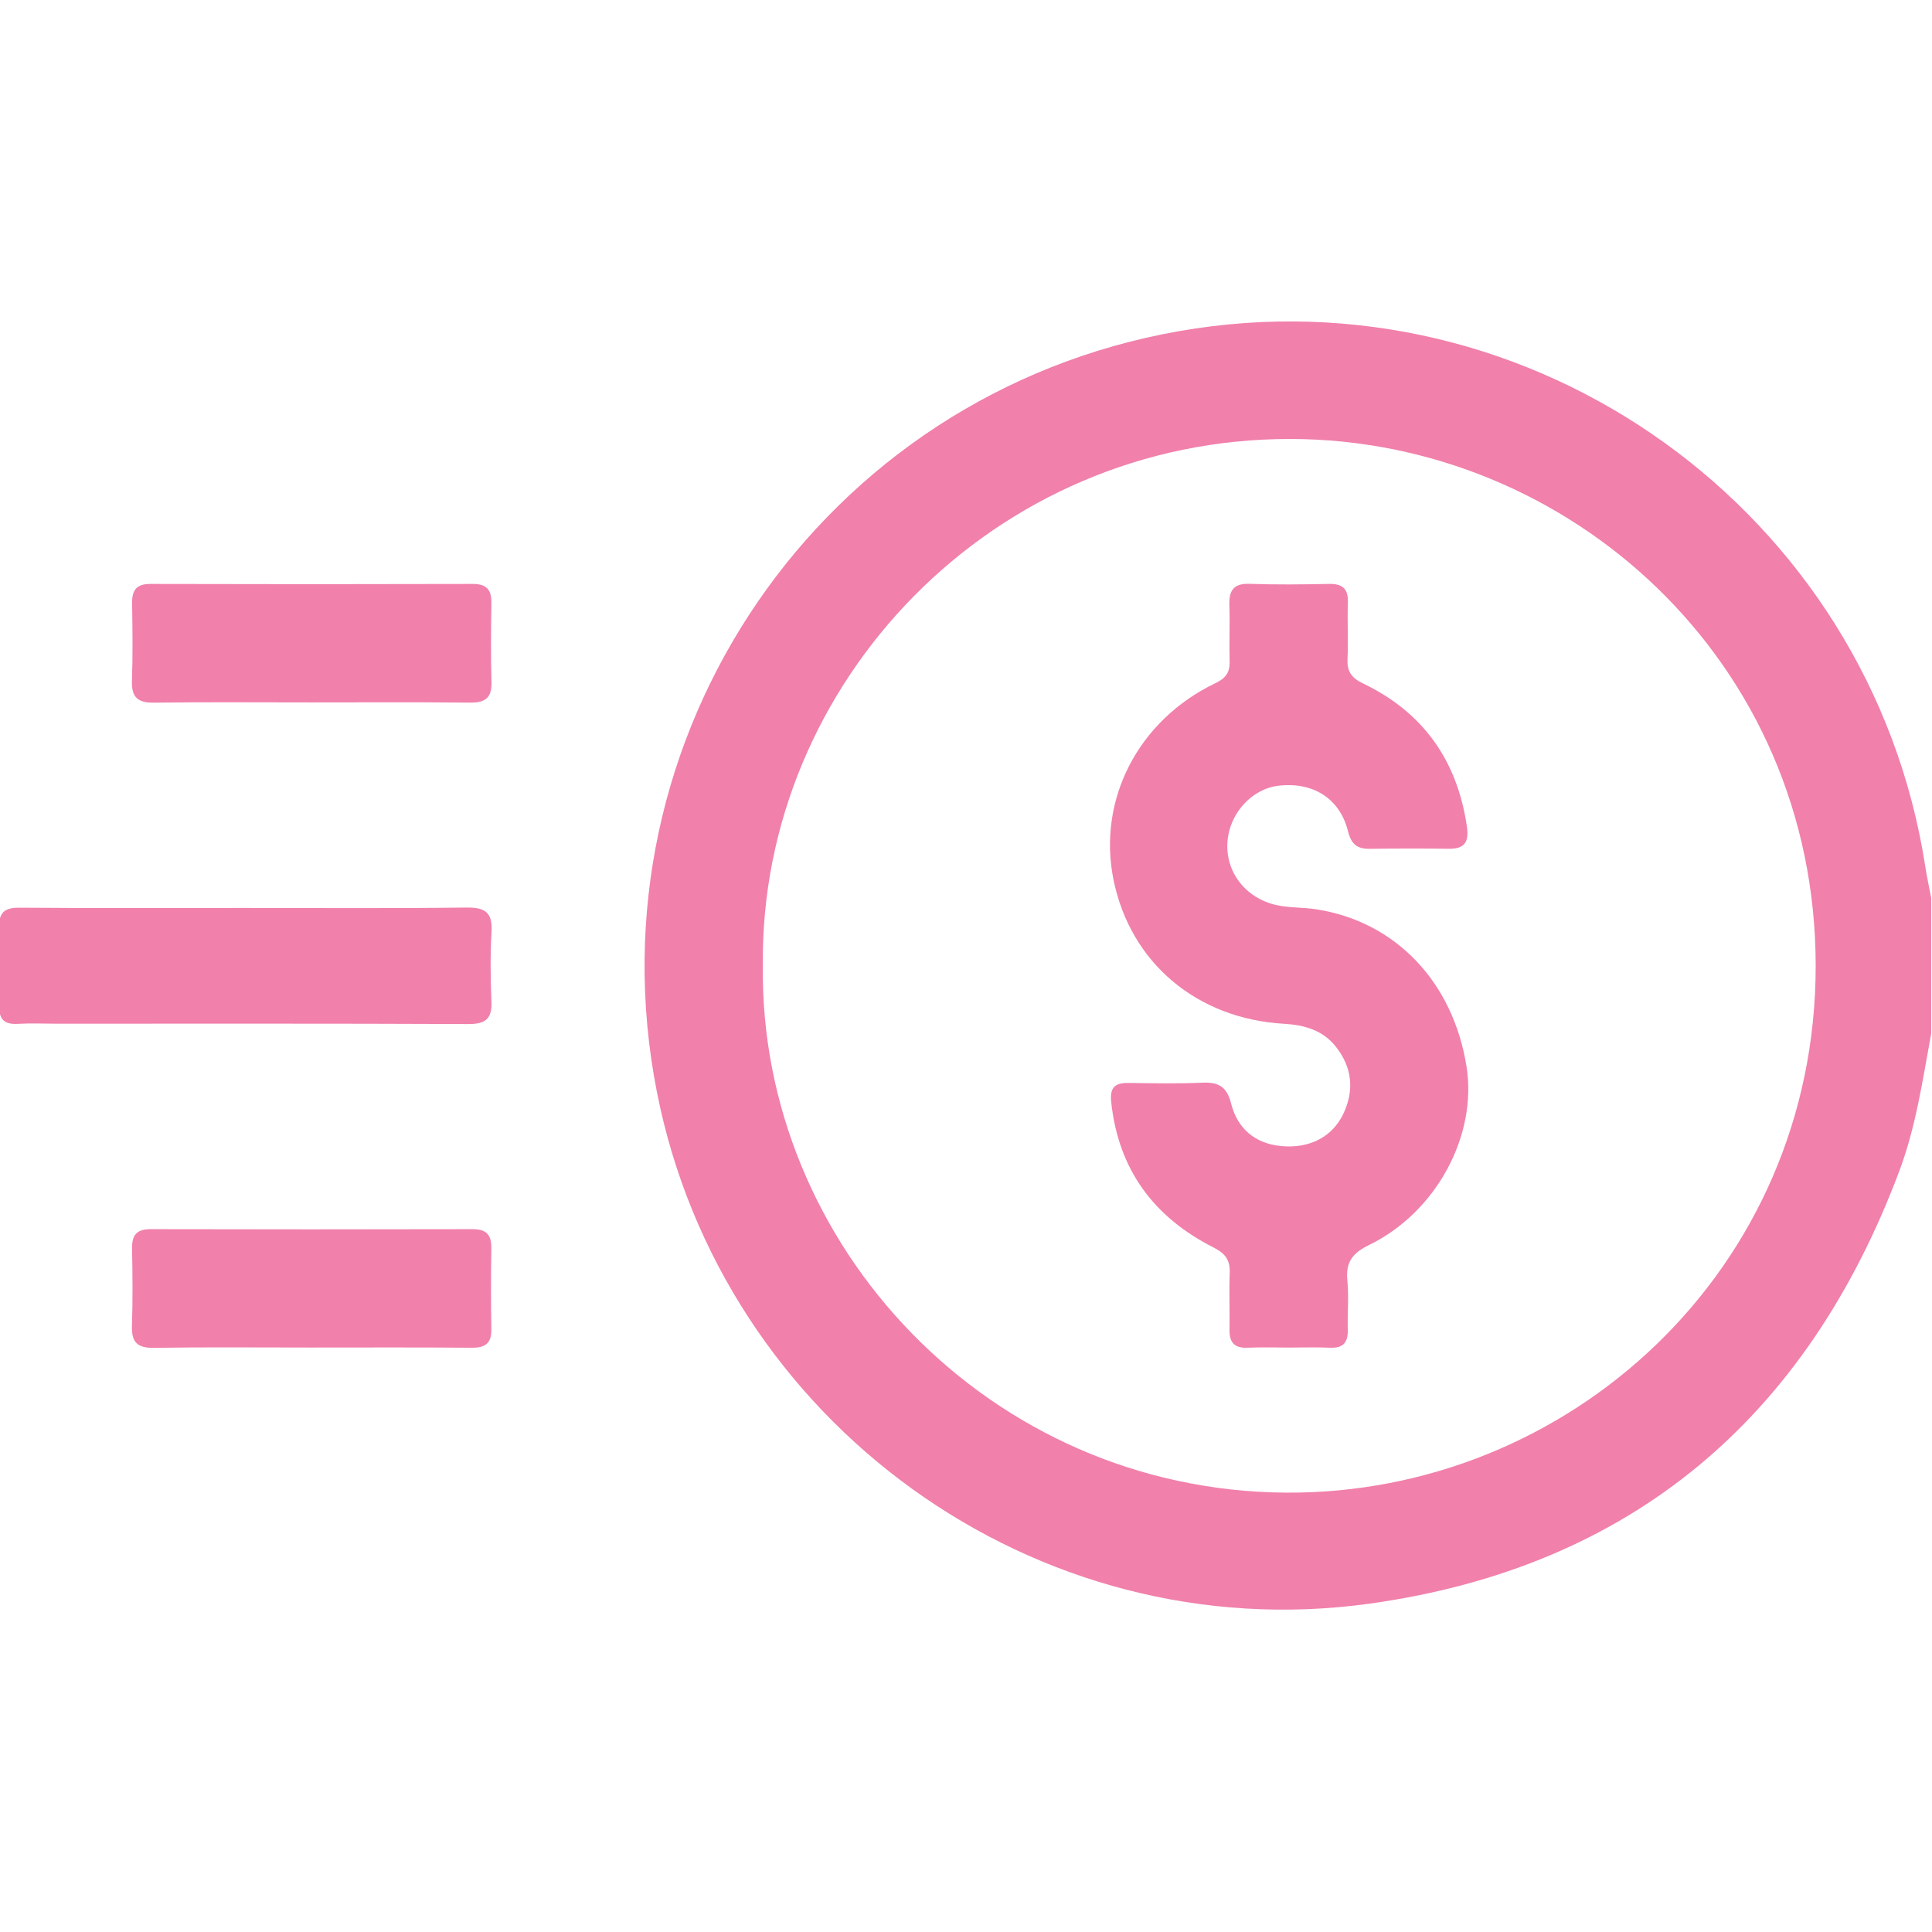 <svg width="512" height="512" viewBox="0 0 512 512" fill="none" xmlns="http://www.w3.org/2000/svg">
<g clip-path="url(#clip0_1223_418)">
<g clip-path="url(#clip1_1223_418)">
<path d="M511.784 273.935C509.515 286.189 507.753 298.563 503.348 310.309C478.814 375.729 432.389 415.293 363.044 424.971C274.452 437.331 191.292 376.85 174.086 289.393C155.532 195.154 217.855 104.345 312.468 87.754C406.133 71.322 495.673 135.58 510.223 229.659C510.65 232.449 511.264 235.199 511.784 237.962C511.784 249.962 511.784 261.948 511.784 273.935ZM202.158 255.728C201.17 330.145 262.252 395.031 340.753 395.565C415.503 396.072 481.203 336.779 481.177 255.915C481.137 174.958 415.597 116.532 342.194 116.332C263.066 116.119 201.397 181.098 202.158 255.728Z" fill="#F180AB"/>
<path d="M64.645 240.617C84.293 240.617 103.929 240.764 123.577 240.51C128.489 240.443 130.572 241.752 130.265 246.931C129.904 253.071 129.984 259.251 130.238 265.405C130.425 269.956 128.73 271.398 124.151 271.385C87.697 271.225 51.23 271.291 14.775 271.291C11.452 271.291 8.101 271.131 4.791 271.331C1.187 271.545 -0.308 270.223 -0.201 266.486C-0.001 259.665 0.039 252.831 -0.215 246.01C-0.375 241.898 1.067 240.51 5.205 240.55C25.027 240.71 44.836 240.617 64.645 240.617Z" fill="#F180AB"/>
<path d="M82.664 186.145C68.688 186.145 54.712 186.025 40.75 186.212C36.398 186.265 34.823 184.69 34.97 180.379C35.211 173.571 35.117 166.737 35.01 159.916C34.957 156.445 36.092 154.737 39.882 154.75C68.328 154.83 96.773 154.83 125.218 154.75C128.915 154.737 130.277 156.232 130.224 159.782C130.117 166.764 130.05 173.758 130.25 180.739C130.37 184.917 128.622 186.239 124.604 186.199C110.615 186.052 96.639 186.145 82.664 186.145Z" fill="#F180AB"/>
<path d="M82.13 357.111C68.328 357.111 54.513 356.977 40.711 357.191C36.306 357.258 34.824 355.602 34.971 351.344C35.198 344.537 35.131 337.702 34.997 330.881C34.931 327.344 36.185 325.729 39.91 325.742C68.355 325.809 96.8 325.809 125.245 325.742C128.929 325.729 130.277 327.277 130.211 330.828C130.091 337.983 130.091 345.137 130.211 352.279C130.277 355.976 128.609 357.191 125.058 357.164C110.749 357.044 96.44 357.111 82.13 357.111Z" fill="#F180AB"/>
<path d="M341.555 357.119C337.898 357.119 334.227 356.998 330.569 357.159C327.112 357.305 325.777 355.73 325.831 352.393C325.924 347.401 325.684 342.395 325.884 337.417C326.031 333.959 324.75 332.184 321.573 330.582C305.768 322.573 296.358 309.946 294.476 291.992C294.062 288.041 295.61 286.947 299.148 286.987C305.635 287.08 312.135 287.214 318.623 286.92C322.934 286.733 325.137 287.961 326.271 292.5C327.913 298.987 332.492 303.018 339.406 303.712C346.934 304.46 353.061 301.363 355.998 295.169C358.961 288.909 358.347 282.875 354.009 277.376C350.525 272.971 345.613 271.623 340.3 271.316C317.194 269.994 299.588 255.164 295.103 233.207C290.765 211.969 301.604 190.866 322.107 181.042C324.75 179.773 325.938 178.278 325.857 175.382C325.724 170.39 325.964 165.397 325.791 160.405C325.657 156.494 326.885 154.572 331.183 154.719C338.165 154.972 345.159 154.892 352.154 154.745C355.744 154.665 357.333 155.987 357.199 159.684C357.026 164.677 357.333 169.682 357.106 174.661C356.959 177.958 358.174 179.667 361.19 181.108C377.115 188.73 386.152 201.478 388.728 218.937C389.329 222.968 388.301 224.984 383.976 224.931C376.981 224.837 369.987 224.851 363.006 224.944C359.682 224.984 358.12 223.783 357.239 220.299C355.05 211.516 347.855 207.111 338.685 208.245C331.717 209.113 325.871 215.533 325.297 222.968C324.669 230.991 330.022 238.079 338.445 239.894C341.835 240.615 345.399 240.441 348.83 240.975C369.84 244.219 385.097 260.237 388.648 282.662C391.531 300.882 380.679 321.225 362.832 329.928C358.387 332.091 356.572 334.52 357.066 339.392C357.493 343.677 357.052 348.042 357.173 352.367C357.266 355.717 355.998 357.305 352.514 357.159C348.883 356.998 345.212 357.119 341.555 357.119Z" fill="#F180AB"/>
</g>
</g>
<defs>
<clipPath id="clip0_1223_418">
<rect width="512" height="512" fill="white"/>
</clipPath>
<clipPath id="clip1_1223_418">
<rect width="512" height="341.382" fill="white" transform="translate(-0.215 85.188)"/>
</clipPath>
</defs>
</svg>
